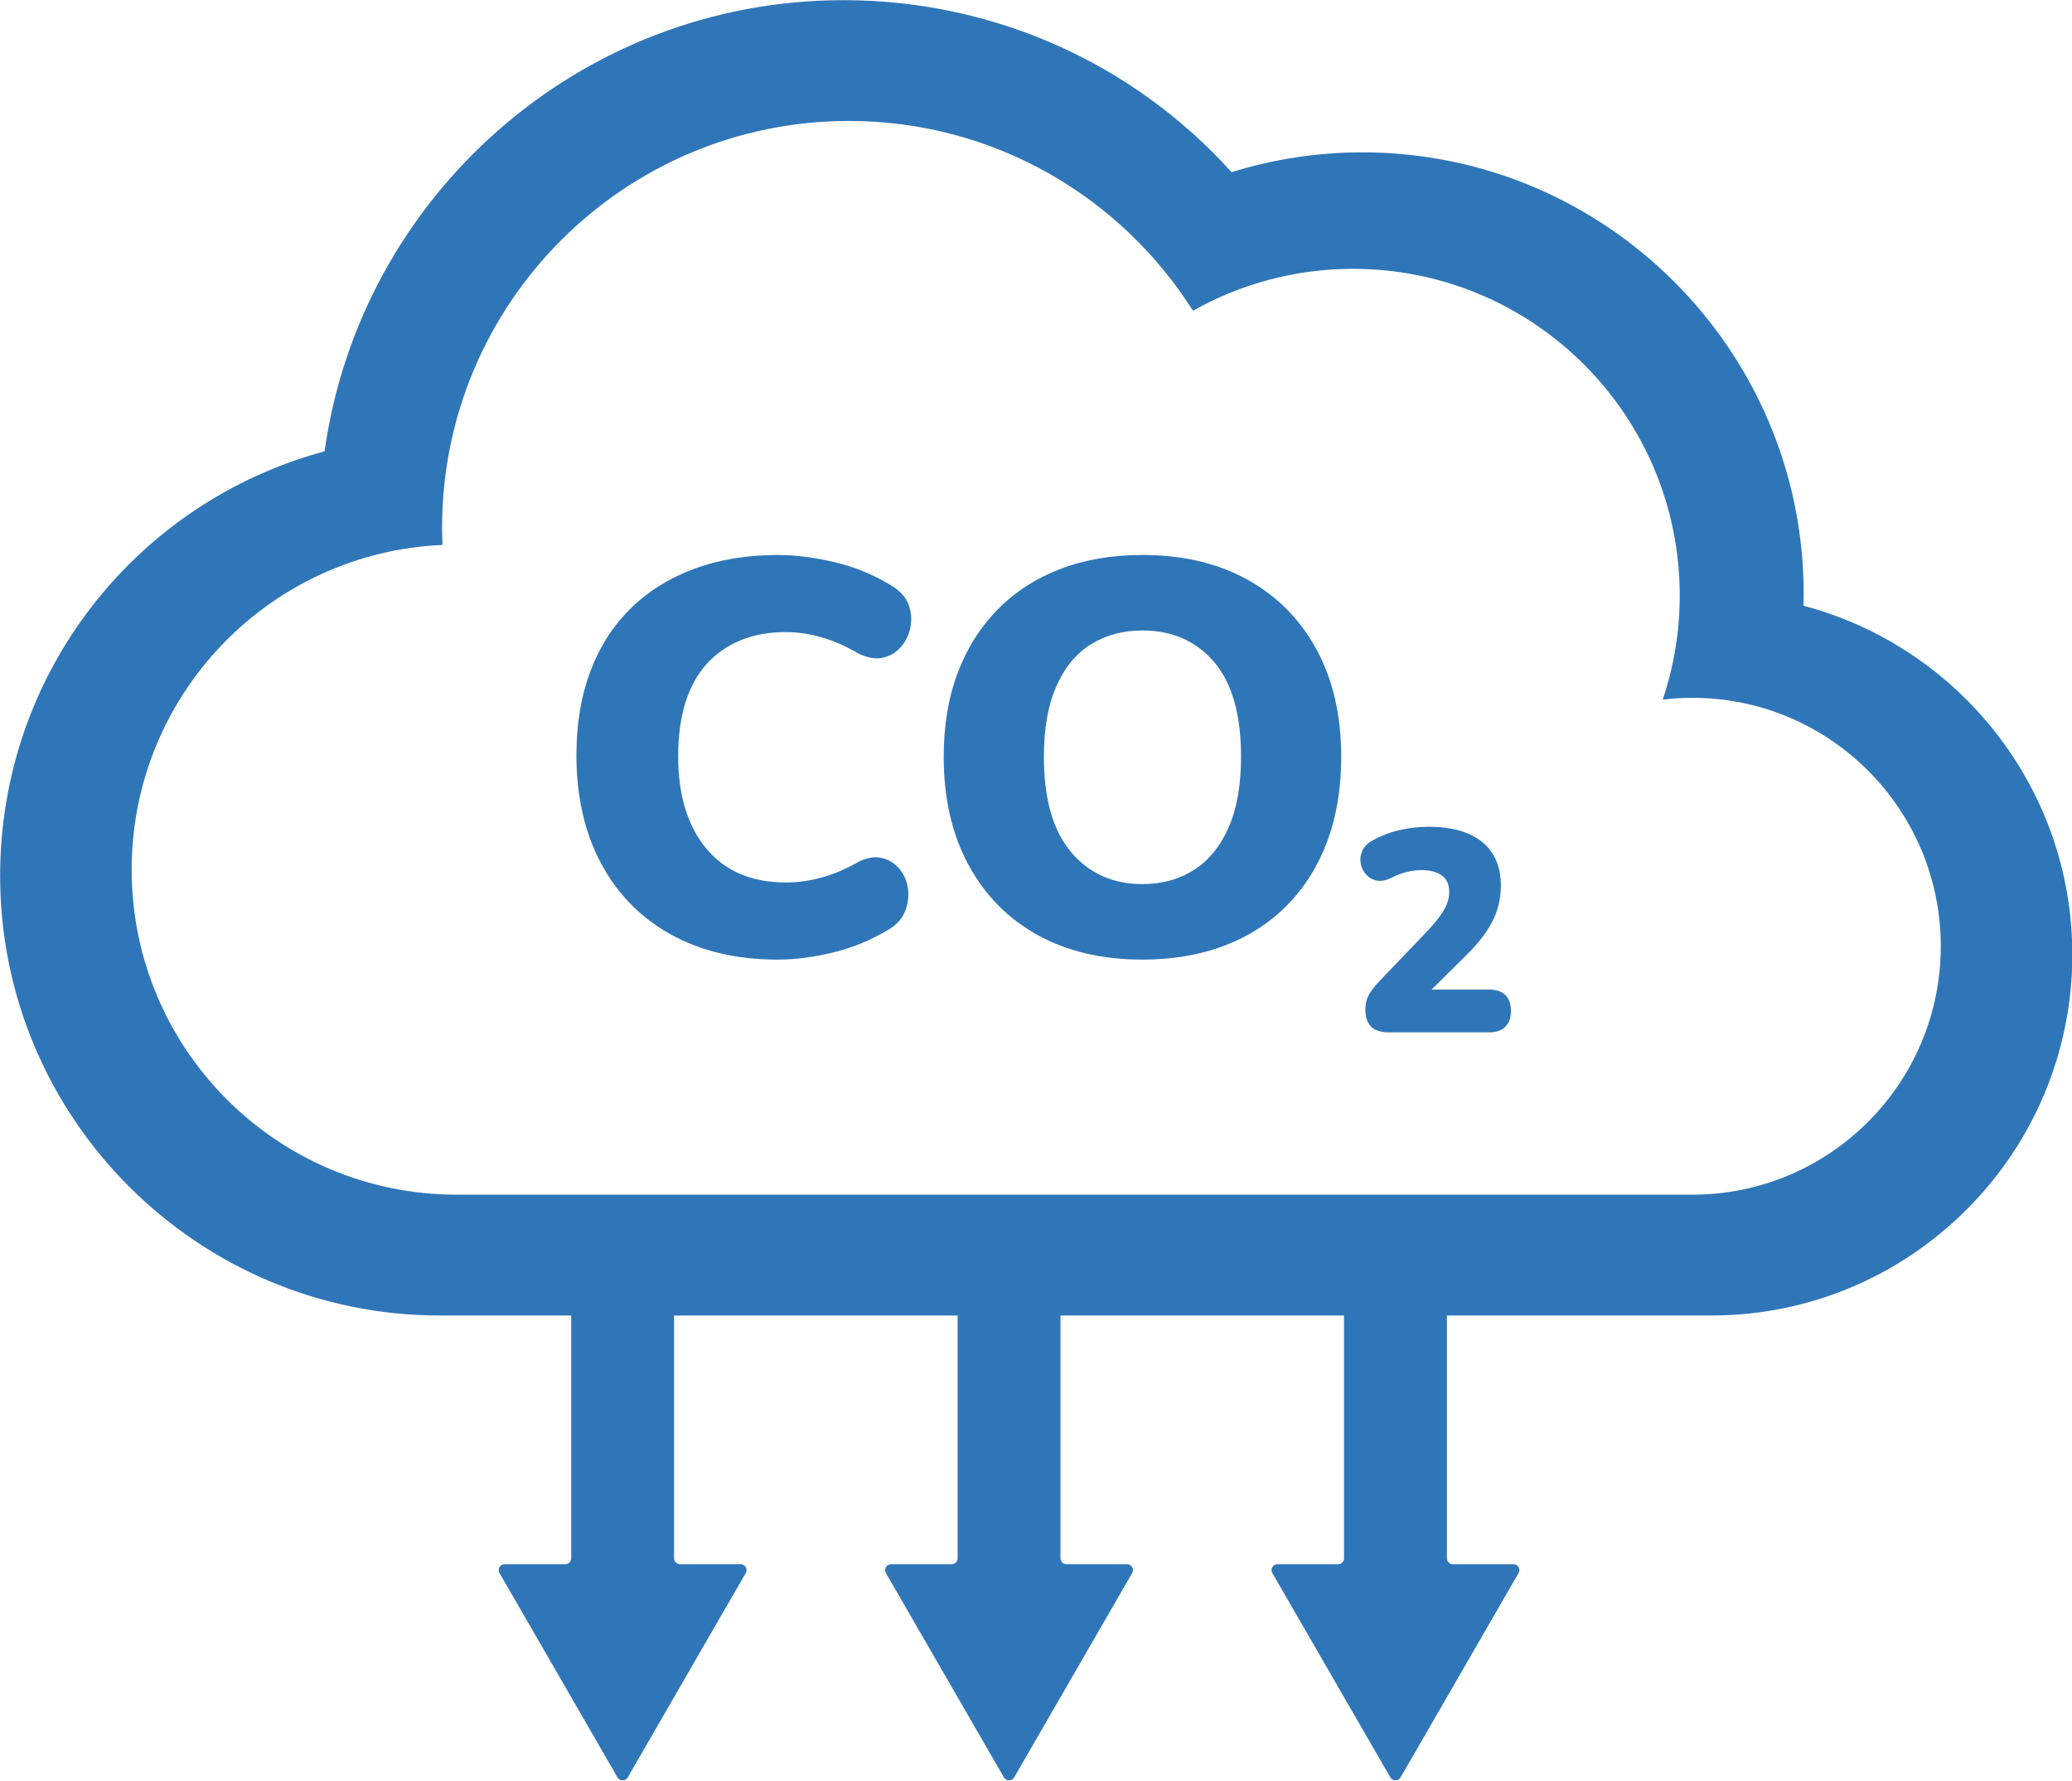 <?xml version="1.0" encoding="UTF-8" standalone="no"?><svg xmlns="http://www.w3.org/2000/svg" xmlns:xlink="http://www.w3.org/1999/xlink" fill="#2f76b8" height="409" preserveAspectRatio="xMidYMid meet" version="1" viewBox="12.1 45.6 475.7 409.0" width="475.7" zoomAndPan="magnify"><g id="change1_1"><path d="M 254.219 334.926 L 233.305 334.926 C 232.559 334.926 231.949 335.531 231.949 336.281 L 231.949 403.379 C 231.949 404.125 231.344 404.73 230.598 404.73 L 216.664 404.73 C 215.621 404.73 214.973 405.859 215.492 406.762 L 242.59 453.688 C 243.109 454.59 244.41 454.59 244.934 453.688 L 272.031 406.762 C 272.551 405.859 271.898 404.73 270.859 404.73 L 256.926 404.73 C 256.176 404.73 255.57 404.125 255.57 403.379 L 255.57 336.281 C 255.57 335.531 254.965 334.926 254.219 334.926"/><path d="M 165.504 334.926 L 144.59 334.926 C 143.844 334.926 143.238 335.531 143.238 336.281 L 143.238 403.379 C 143.238 404.125 142.633 404.73 141.883 404.73 L 127.949 404.73 C 126.906 404.73 126.258 405.859 126.777 406.762 L 153.871 453.688 C 154.395 454.59 155.695 454.59 156.215 453.688 L 183.316 406.762 C 183.836 405.859 183.188 404.73 182.145 404.73 L 168.211 404.73 C 167.465 404.73 166.855 404.125 166.855 403.379 L 166.855 336.281 C 166.855 335.531 166.25 334.926 165.504 334.926"/><path d="M 344.289 403.379 L 344.285 336.281 C 344.285 335.531 343.68 334.926 342.934 334.926 L 322.02 334.926 C 321.273 334.926 320.668 335.531 320.668 336.281 L 320.668 403.379 C 320.668 404.125 320.062 404.73 319.316 404.73 L 305.379 404.73 C 304.34 404.73 303.688 405.859 304.207 406.762 L 331.305 453.688 C 331.824 454.59 333.125 454.59 333.648 453.688 L 360.746 406.762 C 361.27 405.859 360.617 404.73 359.574 404.73 L 345.645 404.73 C 344.895 404.73 344.289 404.125 344.289 403.379"/><path d="M 400.633 319.895 L 116.961 319.895 C 75.742 319.895 42.328 286.48 42.328 245.266 C 42.328 205.145 73.992 172.434 113.688 170.719 C 113.637 169.41 113.59 168.098 113.59 166.777 C 113.59 115.191 155.41 73.371 206.996 73.371 C 240.258 73.371 269.438 90.77 285.984 116.949 C 296.848 110.828 309.379 107.324 322.73 107.324 C 364.16 107.324 397.742 140.906 397.742 182.336 C 397.742 190.695 396.355 198.727 393.836 206.234 C 396.062 205.969 398.328 205.816 400.633 205.816 C 432.133 205.816 457.672 231.355 457.672 262.855 C 457.672 294.355 432.133 319.895 400.633 319.895 Z M 426.156 184.68 C 426.184 183.758 426.195 182.84 426.195 181.918 C 426.195 126.039 380.734 80.578 324.855 80.578 C 314.656 80.578 304.531 82.129 294.852 85.125 C 272.258 60.098 240.191 45.637 205.738 45.637 C 145.082 45.637 94.77 90.777 86.621 149.23 C 43.453 160.828 12.129 200.094 12.129 246.684 C 12.129 302.348 57.414 347.633 113.074 347.633 L 405.027 347.633 C 450.707 347.633 487.871 310.469 487.871 264.789 C 487.871 226.41 461.637 194.043 426.156 184.68"/><path d="M 190.617 265.922 C 181.246 265.922 173.094 264.004 166.16 260.176 C 159.223 256.34 153.867 250.895 150.098 243.836 C 146.324 236.781 144.438 228.504 144.438 219.016 C 144.438 211.836 145.504 205.414 147.633 199.758 C 149.758 194.102 152.836 189.293 156.848 185.34 C 160.863 181.387 165.73 178.344 171.453 176.211 C 177.172 174.086 183.559 173.02 190.617 173.02 C 194.633 173.02 198.98 173.566 203.668 174.66 C 208.352 175.758 212.762 177.582 216.898 180.137 C 218.848 181.355 220.121 182.816 220.734 184.52 C 221.34 186.223 221.461 187.957 221.098 189.719 C 220.734 191.484 219.973 193.004 218.816 194.281 C 217.66 195.559 216.23 196.352 214.527 196.656 C 212.82 196.961 210.938 196.562 208.867 195.469 C 206.191 193.891 203.453 192.703 200.652 191.91 C 197.855 191.117 195.18 190.723 192.625 190.723 C 188.609 190.723 185.078 191.363 182.039 192.641 C 178.996 193.914 176.406 195.742 174.281 198.113 C 172.148 200.488 170.539 203.441 169.441 206.969 C 168.348 210.5 167.801 214.574 167.801 219.195 C 167.801 228.203 169.961 235.289 174.281 240.461 C 178.598 245.633 184.715 248.219 192.625 248.219 C 195.18 248.219 197.824 247.852 200.562 247.121 C 203.305 246.395 206.07 245.238 208.867 243.652 C 210.938 242.559 212.793 242.195 214.438 242.559 C 216.078 242.926 217.445 243.746 218.543 245.023 C 219.637 246.301 220.305 247.824 220.551 249.586 C 220.793 251.352 220.578 253.086 219.91 254.789 C 219.242 256.492 217.992 257.895 216.172 258.988 C 212.152 261.422 207.895 263.184 203.395 264.277 C 198.891 265.375 194.633 265.922 190.617 265.922"/><path d="M 274.391 248.582 C 278.891 248.582 282.848 247.488 286.258 245.297 C 289.66 243.105 292.309 239.852 294.195 235.531 C 296.082 231.215 297.023 225.828 297.023 219.379 C 297.023 209.645 294.953 202.375 290.82 197.566 C 286.68 192.762 281.203 190.355 274.391 190.355 C 269.891 190.355 265.934 191.426 262.527 193.551 C 259.121 195.684 256.473 198.91 254.59 203.227 C 252.699 207.547 251.762 212.93 251.762 219.379 C 251.762 228.992 253.828 236.262 257.965 241.191 C 262.102 246.117 267.578 248.582 274.391 248.582 Z M 274.391 265.922 C 265.145 265.922 257.113 264.035 250.301 260.266 C 243.484 256.492 238.191 251.109 234.418 244.109 C 230.648 237.117 228.762 228.871 228.762 219.379 C 228.762 212.203 229.824 205.781 231.957 200.121 C 234.082 194.465 237.156 189.598 241.172 185.523 C 245.188 181.445 249.992 178.344 255.594 176.211 C 261.188 174.086 267.453 173.02 274.391 173.02 C 283.637 173.02 291.668 174.906 298.484 178.676 C 305.301 182.449 310.594 187.805 314.363 194.738 C 318.137 201.676 320.02 209.891 320.02 219.379 C 320.02 226.559 318.957 233.008 316.828 238.727 C 314.695 244.445 311.629 249.344 307.613 253.422 C 303.598 257.496 298.789 260.602 293.191 262.727 C 287.594 264.855 281.328 265.922 274.391 265.922"/><path d="M 331.035 282.625 C 329.102 282.625 327.703 282.172 326.852 281.273 C 325.992 280.371 325.562 279.043 325.562 277.285 C 325.562 276.055 325.836 274.953 326.387 273.988 C 326.938 273.02 327.648 272.074 328.527 271.152 L 340.066 259.09 C 341.781 257.242 343 255.66 343.727 254.344 C 344.449 253.023 344.812 251.707 344.812 250.387 C 344.812 248.719 344.262 247.465 343.164 246.629 C 342.066 245.797 340.484 245.379 338.418 245.379 C 337.363 245.379 336.242 245.52 335.059 245.805 C 333.871 246.094 332.594 246.586 331.23 247.289 C 330.047 247.816 328.98 247.973 328.035 247.75 C 327.09 247.531 326.297 247.051 325.66 246.301 C 325.023 245.555 324.629 244.695 324.477 243.73 C 324.32 242.762 324.465 241.809 324.902 240.863 C 325.344 239.918 326.137 239.137 327.277 238.523 C 329.301 237.426 331.398 236.633 333.57 236.148 C 335.75 235.668 337.934 235.422 340.133 235.422 C 343.734 235.422 346.758 235.953 349.195 237.008 C 351.637 238.062 353.492 239.59 354.766 241.586 C 356.039 243.586 356.68 246.059 356.68 249.004 C 356.68 250.848 356.402 252.652 355.855 254.41 C 355.305 256.164 354.426 257.926 353.219 259.684 C 352.008 261.441 350.395 263.309 348.371 265.285 L 337.691 275.836 L 337.691 272.801 L 353.977 272.801 C 355.602 272.801 356.844 273.219 357.699 274.055 C 358.559 274.891 358.984 276.098 358.984 277.68 C 358.984 279.262 358.559 280.48 357.699 281.34 C 356.844 282.195 355.602 282.625 353.977 282.625 L 331.035 282.625"/></g></svg>